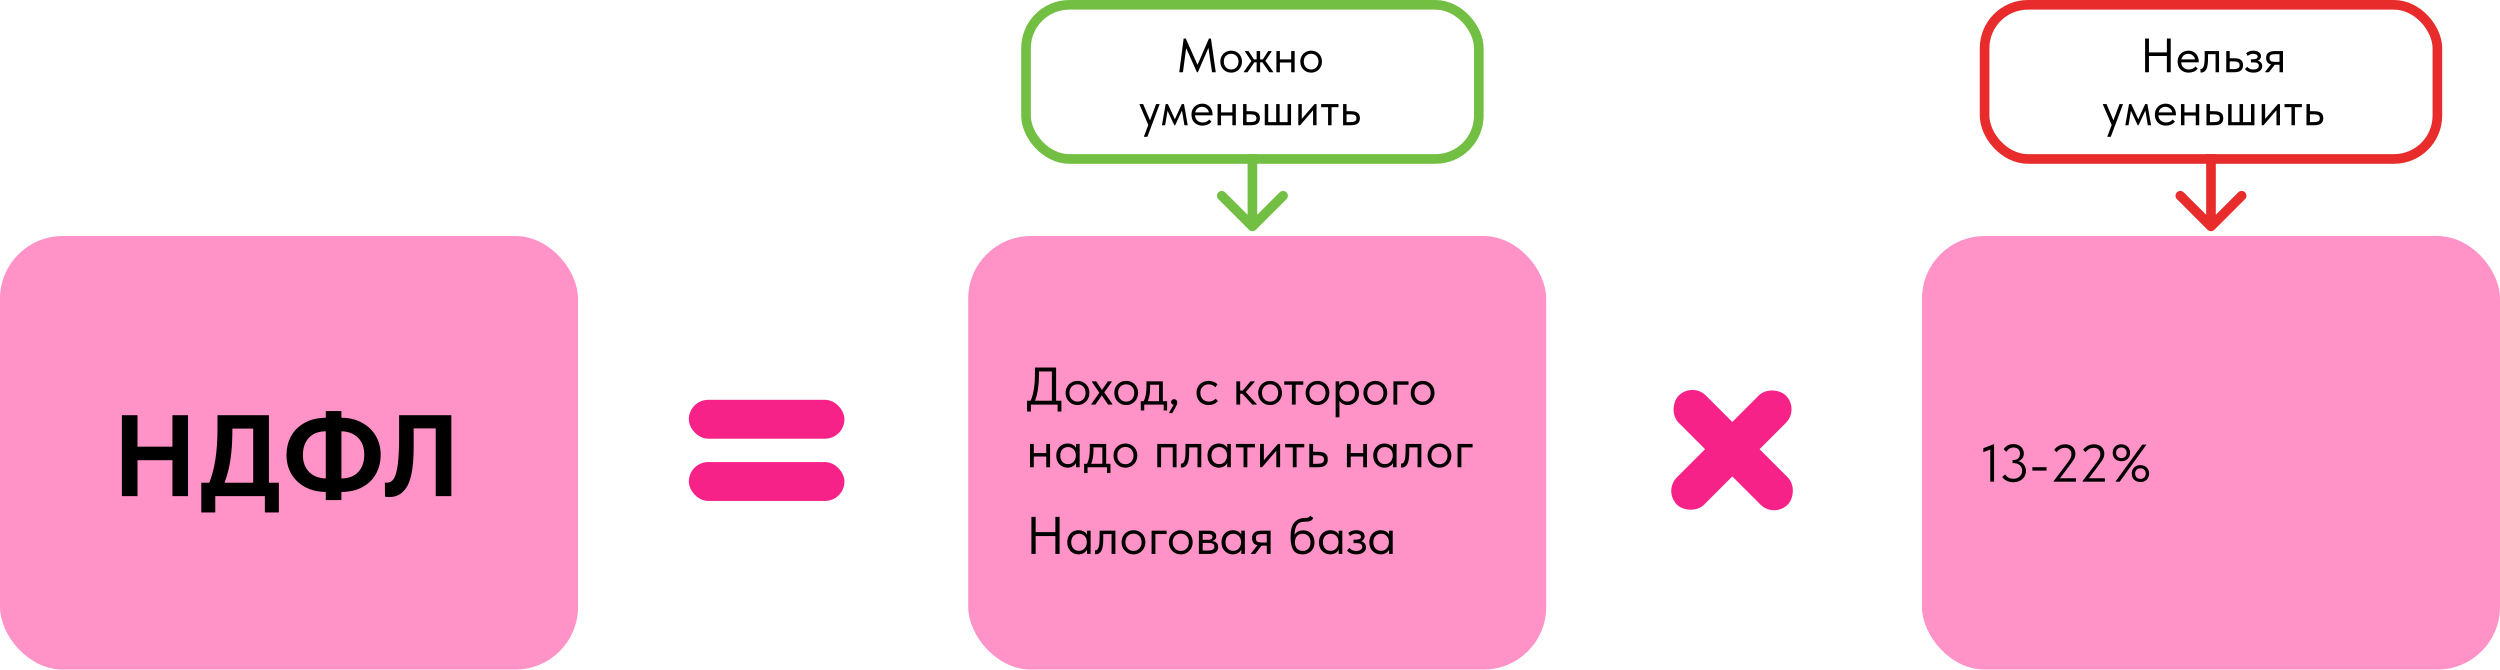 <?xml version="1.0" encoding="UTF-8"?> <svg xmlns="http://www.w3.org/2000/svg" width="519" height="139" viewBox="0 0 519 139" fill="none"><rect x="351.331" y="79.297" width="32" height="8" rx="4" transform="rotate(45 351.331 79.297)" fill="#F72288"></rect><rect x="373.581" y="84.954" width="32" height="8" rx="4" transform="rotate(135 373.581 84.954)" fill="#F72288"></rect><rect y="49" width="120" height="90" rx="13" fill="#FF93C7"></rect><rect x="201" y="49" width="120" height="90" rx="13" fill="#FF93C7"></rect><rect x="399" y="49" width="120" height="90" rx="13" fill="#FF93C7"></rect><path d="M411.737 93.873V93.048L413.97 92.19V100H413.178V93.323L411.737 93.873ZM420.587 97.778C420.587 98.218 420.474 98.618 420.246 98.977C420.019 99.329 419.704 99.608 419.3 99.813C418.904 100.011 418.457 100.11 417.958 100.11C417.496 100.11 417.064 100.022 416.66 99.846C416.264 99.67 415.931 99.399 415.659 99.032L416.264 98.493C416.668 99.094 417.232 99.395 417.958 99.395C418.501 99.395 418.941 99.237 419.278 98.922C419.623 98.607 419.795 98.203 419.795 97.712C419.795 97.235 419.634 96.858 419.311 96.579C418.989 96.293 418.56 96.15 418.024 96.15H417.804V95.49H418.024C418.442 95.49 418.769 95.373 419.003 95.138C419.238 94.896 419.355 94.581 419.355 94.192C419.355 93.811 419.242 93.503 419.014 93.268C418.787 93.026 418.464 92.905 418.046 92.905C417.694 92.905 417.39 92.986 417.133 93.147C416.884 93.308 416.679 93.525 416.517 93.796L415.967 93.268C416.165 92.931 416.437 92.667 416.781 92.476C417.133 92.285 417.526 92.19 417.958 92.19C418.391 92.19 418.772 92.274 419.102 92.443C419.432 92.612 419.689 92.846 419.872 93.147C420.056 93.44 420.147 93.77 420.147 94.137C420.147 94.548 420.037 94.892 419.817 95.171C419.597 95.45 419.326 95.64 419.003 95.743C419.487 95.838 419.872 96.077 420.158 96.458C420.444 96.832 420.587 97.272 420.587 97.778ZM421.918 96.986H424.866V97.701H421.918V96.986ZM427.647 99.285H430.98V100H426.327V99.89L428.648 96.821L428.857 96.546C429.312 95.952 429.62 95.512 429.781 95.226C429.942 94.94 430.023 94.632 430.023 94.302C430.023 93.877 429.898 93.547 429.649 93.312C429.407 93.077 429.081 92.96 428.67 92.96C428.017 92.96 427.438 93.264 426.932 93.873L426.448 93.378C426.675 93.055 426.987 92.784 427.383 92.564C427.779 92.344 428.234 92.234 428.747 92.234C429.18 92.234 429.554 92.322 429.869 92.498C430.192 92.674 430.434 92.912 430.595 93.213C430.764 93.506 430.848 93.836 430.848 94.203C430.848 94.474 430.8 94.735 430.705 94.984C430.61 95.226 430.478 95.468 430.309 95.71C430.148 95.952 429.891 96.308 429.539 96.777L429.319 97.063L427.647 99.285ZM433.652 99.285H436.985V100H432.332V99.89L434.653 96.821L434.862 96.546C435.317 95.952 435.625 95.512 435.786 95.226C435.947 94.94 436.028 94.632 436.028 94.302C436.028 93.877 435.903 93.547 435.654 93.312C435.412 93.077 435.086 92.96 434.675 92.96C434.022 92.96 433.443 93.264 432.937 93.873L432.453 93.378C432.68 93.055 432.992 92.784 433.388 92.564C433.784 92.344 434.239 92.234 434.752 92.234C435.185 92.234 435.559 92.322 435.874 92.498C436.197 92.674 436.439 92.912 436.6 93.213C436.769 93.506 436.853 93.836 436.853 94.203C436.853 94.474 436.805 94.735 436.71 94.984C436.615 95.226 436.483 95.468 436.314 95.71C436.153 95.952 435.896 96.308 435.544 96.777L435.324 97.063L433.652 99.285ZM438.591 93.994C438.591 93.466 438.759 93.041 439.097 92.718C439.434 92.395 439.867 92.234 440.395 92.234C440.732 92.234 441.036 92.307 441.308 92.454C441.586 92.601 441.803 92.81 441.957 93.081C442.118 93.345 442.199 93.649 442.199 93.994C442.199 94.515 442.026 94.94 441.682 95.27C441.344 95.593 440.915 95.754 440.395 95.754C439.874 95.754 439.441 95.593 439.097 95.27C438.759 94.94 438.591 94.515 438.591 93.994ZM441.495 93.994C441.495 93.664 441.392 93.4 441.187 93.202C440.989 92.997 440.725 92.894 440.395 92.894C440.065 92.894 439.797 92.997 439.592 93.202C439.394 93.4 439.295 93.664 439.295 93.994C439.295 94.324 439.394 94.592 439.592 94.797C439.797 94.995 440.065 95.094 440.395 95.094C440.725 95.094 440.989 94.995 441.187 94.797C441.392 94.592 441.495 94.324 441.495 93.994ZM442.551 98.317C442.551 97.789 442.719 97.364 443.057 97.041C443.394 96.718 443.827 96.557 444.355 96.557C444.692 96.557 444.996 96.63 445.268 96.777C445.546 96.924 445.763 97.133 445.917 97.404C446.078 97.668 446.159 97.972 446.159 98.317C446.159 98.838 445.986 99.263 445.642 99.593C445.304 99.916 444.875 100.077 444.355 100.077C443.834 100.077 443.401 99.916 443.057 99.593C442.719 99.263 442.551 98.838 442.551 98.317ZM445.455 98.317C445.455 97.987 445.352 97.723 445.147 97.525C444.949 97.32 444.685 97.217 444.355 97.217C444.025 97.217 443.757 97.32 443.552 97.525C443.354 97.723 443.255 97.987 443.255 98.317C443.255 98.647 443.354 98.915 443.552 99.12C443.757 99.318 444.025 99.417 444.355 99.417C444.685 99.417 444.949 99.318 445.147 99.12C445.352 98.915 445.455 98.647 445.455 98.317ZM444.729 92.3H445.598L440.054 100H439.152L444.729 92.3Z" fill="black"></path><path d="M35.792 92.728V86.2H39.032V103H35.792V95.536H28.544V103H25.304V86.2H28.544V92.728H35.792ZM55.827 100.216H57.891V106.384H54.987V103H44.691V106.384H41.787V100.216H43.443C44.579 97.416 45.147 93.712 45.147 89.104V86.2H55.827V100.216ZM48.243 89.176C48.243 91.464 48.115 93.504 47.859 95.296C47.603 97.072 47.187 98.712 46.611 100.216H52.563V88.984H48.243V89.176ZM70.874 102.136V103.816H67.634V102.136C66.034 102.12 64.61 101.784 63.362 101.128C62.13 100.456 61.17 99.544 60.482 98.392C59.81 97.224 59.474 95.904 59.474 94.432C59.474 93.024 59.786 91.744 60.41 90.592C61.034 89.424 61.962 88.496 63.194 87.808C64.426 87.104 65.906 86.744 67.634 86.728V85.336H70.874V86.728C72.458 86.728 73.866 87.064 75.098 87.736C76.346 88.392 77.314 89.304 78.002 90.472C78.69 91.64 79.034 92.96 79.034 94.432C79.034 95.84 78.722 97.128 78.098 98.296C77.474 99.464 76.546 100.392 75.314 101.08C74.098 101.768 72.618 102.12 70.874 102.136ZM67.634 99.328V89.536C66.098 89.552 64.922 90.008 64.106 90.904C63.29 91.8 62.882 92.992 62.882 94.48C62.882 95.936 63.314 97.104 64.178 97.984C65.058 98.848 66.21 99.296 67.634 99.328ZM70.874 99.328C72.41 99.312 73.586 98.856 74.402 97.96C75.218 97.048 75.626 95.856 75.626 94.384C75.626 92.912 75.194 91.744 74.33 90.88C73.466 90.016 72.314 89.568 70.874 89.536V99.328ZM79.924 103.096L79.9 100.144C80.044 100.192 80.196 100.216 80.356 100.216C80.948 100.216 81.428 99.912 81.796 99.304C82.164 98.696 82.428 97.704 82.588 96.328C82.764 94.952 82.852 93.096 82.852 90.76V86.2H93.7V103H90.46V88.936H85.876V92.872C85.876 96.568 85.452 99.216 84.604 100.816C83.756 102.4 82.5 103.192 80.836 103.192C80.516 103.192 80.212 103.16 79.924 103.096Z" fill="black"></path><path d="M219.248 83.186H220.348V85.43H219.556V84H214.012V85.43H213.22V83.186H213.968C214.562 81.8 214.859 79.948 214.859 77.631V76.3H219.248V83.186ZM215.695 77.664C215.695 79.93 215.42 81.771 214.87 83.186H218.368V77.114H215.695V77.664ZM221.218 81.558C221.218 81.089 221.324 80.667 221.537 80.293C221.757 79.912 222.054 79.615 222.428 79.402C222.802 79.182 223.224 79.072 223.693 79.072C224.162 79.072 224.584 79.182 224.958 79.402C225.332 79.615 225.625 79.912 225.838 80.293C226.051 80.667 226.157 81.089 226.157 81.558C226.157 82.035 226.047 82.467 225.827 82.856C225.614 83.237 225.321 83.538 224.947 83.758C224.573 83.978 224.155 84.088 223.693 84.088C223.231 84.088 222.809 83.978 222.428 83.758C222.054 83.531 221.757 83.226 221.537 82.845C221.324 82.456 221.218 82.027 221.218 81.558ZM225.365 81.558C225.365 81.03 225.211 80.605 224.903 80.282C224.595 79.952 224.192 79.787 223.693 79.787C223.194 79.787 222.787 79.952 222.472 80.282C222.164 80.605 222.01 81.03 222.01 81.558C222.01 82.093 222.168 82.53 222.483 82.867C222.798 83.204 223.202 83.373 223.693 83.373C224.184 83.373 224.584 83.204 224.892 82.867C225.207 82.53 225.365 82.093 225.365 81.558ZM230.806 79.27L229.244 81.459L230.938 83.89V84H230.047L228.738 82.086L227.396 84H226.549V83.89L228.221 81.525L226.67 79.27V79.16H227.572L228.771 80.953L229.992 79.16H230.806V79.27ZM231.326 81.558C231.326 81.089 231.433 80.667 231.645 80.293C231.865 79.912 232.162 79.615 232.536 79.402C232.91 79.182 233.332 79.072 233.801 79.072C234.271 79.072 234.692 79.182 235.066 79.402C235.44 79.615 235.734 79.912 235.946 80.293C236.159 80.667 236.265 81.089 236.265 81.558C236.265 82.035 236.155 82.467 235.935 82.856C235.723 83.237 235.429 83.538 235.055 83.758C234.681 83.978 234.263 84.088 233.801 84.088C233.339 84.088 232.918 83.978 232.536 83.758C232.162 83.531 231.865 83.226 231.645 82.845C231.433 82.456 231.326 82.027 231.326 81.558ZM235.473 81.558C235.473 81.03 235.319 80.605 235.011 80.282C234.703 79.952 234.3 79.787 233.801 79.787C233.303 79.787 232.896 79.952 232.58 80.282C232.272 80.605 232.118 81.03 232.118 81.558C232.118 82.093 232.276 82.53 232.591 82.867C232.907 83.204 233.31 83.373 233.801 83.373C234.293 83.373 234.692 83.204 235 82.867C235.316 82.53 235.473 82.093 235.473 81.558ZM241.404 83.285H242.295V85.21H241.58V84H237.543V85.21H236.828V83.285H237.433C237.624 82.911 237.767 82.478 237.862 81.987C237.958 81.496 238.005 80.909 238.005 80.227V79.16H241.404V83.285ZM238.764 80.535C238.764 81.554 238.607 82.471 238.291 83.285H240.612V79.875H238.764V80.535ZM244.402 83.604C244.402 83.743 244.354 83.912 244.259 84.11C244.171 84.315 244.024 84.598 243.819 84.957L243.357 85.76H242.664L243.654 84.022C243.485 84 243.353 83.938 243.258 83.835C243.162 83.732 243.115 83.608 243.115 83.461C243.115 83.285 243.177 83.142 243.302 83.032C243.426 82.922 243.573 82.867 243.742 82.867C243.94 82.867 244.097 82.933 244.215 83.065C244.339 83.197 244.402 83.377 244.402 83.604ZM248.396 81.558C248.396 81.052 248.506 80.612 248.726 80.238C248.946 79.864 249.246 79.578 249.628 79.38C250.009 79.175 250.434 79.072 250.904 79.072C251.27 79.072 251.615 79.134 251.938 79.259C252.268 79.384 252.543 79.56 252.763 79.787L252.301 80.403C252.139 80.212 251.938 80.062 251.696 79.952C251.454 79.842 251.193 79.787 250.915 79.787C250.423 79.787 250.013 79.948 249.683 80.271C249.353 80.586 249.188 81.012 249.188 81.547C249.188 81.899 249.265 82.214 249.419 82.493C249.573 82.772 249.785 82.988 250.057 83.142C250.328 83.296 250.632 83.373 250.97 83.373C251.256 83.373 251.516 83.318 251.751 83.208C251.993 83.098 252.191 82.948 252.345 82.757L252.84 83.252C252.627 83.509 252.356 83.714 252.026 83.868C251.696 84.015 251.322 84.088 250.904 84.088C250.405 84.088 249.965 83.978 249.584 83.758C249.202 83.538 248.909 83.237 248.704 82.856C248.498 82.467 248.396 82.035 248.396 81.558ZM260.46 79.27L258.612 81.382L260.9 83.89V84H259.987L257.919 81.745H257.457V84H256.665V79.16H257.457V81.074H257.996L259.613 79.16H260.46V79.27ZM261.2 81.558C261.2 81.089 261.307 80.667 261.519 80.293C261.739 79.912 262.036 79.615 262.41 79.402C262.784 79.182 263.206 79.072 263.675 79.072C264.145 79.072 264.566 79.182 264.94 79.402C265.314 79.615 265.608 79.912 265.82 80.293C266.033 80.667 266.139 81.089 266.139 81.558C266.139 82.035 266.029 82.467 265.809 82.856C265.597 83.237 265.303 83.538 264.929 83.758C264.555 83.978 264.137 84.088 263.675 84.088C263.213 84.088 262.792 83.978 262.41 83.758C262.036 83.531 261.739 83.226 261.519 82.845C261.307 82.456 261.2 82.027 261.2 81.558ZM265.347 81.558C265.347 81.03 265.193 80.605 264.885 80.282C264.577 79.952 264.174 79.787 263.675 79.787C263.177 79.787 262.77 79.952 262.454 80.282C262.146 80.605 261.992 81.03 261.992 81.558C261.992 82.093 262.15 82.53 262.465 82.867C262.781 83.204 263.184 83.373 263.675 83.373C264.167 83.373 264.566 83.204 264.874 82.867C265.19 82.53 265.347 82.093 265.347 81.558ZM268.985 84H268.193V79.875H266.609V79.16H270.569V79.875H268.985V84ZM271.04 81.558C271.04 81.089 271.146 80.667 271.359 80.293C271.579 79.912 271.876 79.615 272.25 79.402C272.624 79.182 273.046 79.072 273.515 79.072C273.984 79.072 274.406 79.182 274.78 79.402C275.154 79.615 275.447 79.912 275.66 80.293C275.873 80.667 275.979 81.089 275.979 81.558C275.979 82.035 275.869 82.467 275.649 82.856C275.436 83.237 275.143 83.538 274.769 83.758C274.395 83.978 273.977 84.088 273.515 84.088C273.053 84.088 272.631 83.978 272.25 83.758C271.876 83.531 271.579 83.226 271.359 82.845C271.146 82.456 271.04 82.027 271.04 81.558ZM275.187 81.558C275.187 81.03 275.033 80.605 274.725 80.282C274.417 79.952 274.014 79.787 273.515 79.787C273.016 79.787 272.609 79.952 272.294 80.282C271.986 80.605 271.832 81.03 271.832 81.558C271.832 82.093 271.99 82.53 272.305 82.867C272.62 83.204 273.024 83.373 273.515 83.373C274.006 83.373 274.406 83.204 274.714 82.867C275.029 82.53 275.187 82.093 275.187 81.558ZM282.13 81.58C282.13 82.086 282.024 82.53 281.811 82.911C281.599 83.285 281.313 83.575 280.953 83.78C280.594 83.985 280.205 84.088 279.787 84.088C279.399 84.088 279.054 84.007 278.753 83.846C278.453 83.677 278.225 83.457 278.071 83.186V86.64H277.279V79.16H278.027V80.018C278.137 79.754 278.346 79.53 278.654 79.347C278.97 79.164 279.347 79.072 279.787 79.072C280.22 79.072 280.612 79.175 280.964 79.38C281.324 79.585 281.606 79.879 281.811 80.26C282.024 80.641 282.13 81.081 282.13 81.58ZM281.305 81.569C281.305 81.019 281.155 80.59 280.854 80.282C280.554 79.967 280.165 79.809 279.688 79.809C279.351 79.809 279.058 79.89 278.808 80.051C278.566 80.205 278.383 80.41 278.258 80.667C278.134 80.924 278.071 81.202 278.071 81.503V81.613C278.071 81.906 278.134 82.189 278.258 82.46C278.39 82.724 278.581 82.94 278.83 83.109C279.08 83.27 279.373 83.351 279.71 83.351C280.187 83.351 280.572 83.19 280.865 82.867C281.159 82.537 281.305 82.104 281.305 81.569ZM283.05 81.558C283.05 81.089 283.156 80.667 283.369 80.293C283.589 79.912 283.886 79.615 284.26 79.402C284.634 79.182 285.056 79.072 285.525 79.072C285.994 79.072 286.416 79.182 286.79 79.402C287.164 79.615 287.457 79.912 287.67 80.293C287.883 80.667 287.989 81.089 287.989 81.558C287.989 82.035 287.879 82.467 287.659 82.856C287.446 83.237 287.153 83.538 286.779 83.758C286.405 83.978 285.987 84.088 285.525 84.088C285.063 84.088 284.641 83.978 284.26 83.758C283.886 83.531 283.589 83.226 283.369 82.845C283.156 82.456 283.05 82.027 283.05 81.558ZM287.197 81.558C287.197 81.03 287.043 80.605 286.735 80.282C286.427 79.952 286.024 79.787 285.525 79.787C285.026 79.787 284.619 79.952 284.304 80.282C283.996 80.605 283.842 81.03 283.842 81.558C283.842 82.093 284 82.53 284.315 82.867C284.63 83.204 285.034 83.373 285.525 83.373C286.016 83.373 286.416 83.204 286.724 82.867C287.039 82.53 287.197 82.093 287.197 81.558ZM290.07 84H289.278V79.16H292.402V79.875H290.07V84ZM292.868 81.558C292.868 81.089 292.975 80.667 293.187 80.293C293.407 79.912 293.704 79.615 294.078 79.402C294.452 79.182 294.874 79.072 295.343 79.072C295.813 79.072 296.234 79.182 296.608 79.402C296.982 79.615 297.276 79.912 297.488 80.293C297.701 80.667 297.807 81.089 297.807 81.558C297.807 82.035 297.697 82.467 297.477 82.856C297.265 83.237 296.971 83.538 296.597 83.758C296.223 83.978 295.805 84.088 295.343 84.088C294.881 84.088 294.46 83.978 294.078 83.758C293.704 83.531 293.407 83.226 293.187 82.845C292.975 82.456 292.868 82.027 292.868 81.558ZM297.015 81.558C297.015 81.03 296.861 80.605 296.553 80.282C296.245 79.952 295.842 79.787 295.343 79.787C294.845 79.787 294.438 79.952 294.122 80.282C293.814 80.605 293.66 81.03 293.66 81.558C293.66 82.093 293.818 82.53 294.133 82.867C294.449 83.204 294.852 83.373 295.343 83.373C295.835 83.373 296.234 83.204 296.542 82.867C296.858 82.53 297.015 82.093 297.015 81.558ZM217.202 92.16H217.994V97H217.202V94.778H214.617V97H213.825V92.16H214.617V94.063H217.202V92.16ZM223.387 92.16H224.135V97H223.387V96.098C223.248 96.391 223.021 96.63 222.705 96.813C222.39 96.996 222.031 97.088 221.627 97.088C221.209 97.088 220.821 96.985 220.461 96.78C220.102 96.575 219.816 96.285 219.603 95.911C219.391 95.53 219.284 95.086 219.284 94.58C219.284 94.081 219.387 93.641 219.592 93.26C219.805 92.879 220.087 92.585 220.439 92.38C220.799 92.175 221.195 92.072 221.627 92.072C222.067 92.072 222.441 92.164 222.749 92.347C223.065 92.53 223.277 92.754 223.387 93.018V92.16ZM223.343 94.613V94.503C223.343 94.202 223.281 93.924 223.156 93.667C223.032 93.41 222.845 93.205 222.595 93.051C222.353 92.89 222.064 92.809 221.726 92.809C221.25 92.809 220.861 92.967 220.56 93.282C220.26 93.59 220.109 94.019 220.109 94.569C220.109 95.104 220.256 95.537 220.549 95.867C220.843 96.19 221.228 96.351 221.704 96.351C222.042 96.351 222.335 96.27 222.584 96.109C222.834 95.94 223.021 95.724 223.145 95.46C223.277 95.189 223.343 94.906 223.343 94.613ZM229.642 96.285H230.533V98.21H229.818V97H225.781V98.21H225.066V96.285H225.671C225.861 95.911 226.004 95.478 226.1 94.987C226.195 94.496 226.243 93.909 226.243 93.227V92.16H229.642V96.285ZM227.002 93.535C227.002 94.554 226.844 95.471 226.529 96.285H228.85V92.875H227.002V93.535ZM231.165 94.558C231.165 94.089 231.271 93.667 231.484 93.293C231.704 92.912 232.001 92.615 232.375 92.402C232.749 92.182 233.171 92.072 233.64 92.072C234.109 92.072 234.531 92.182 234.905 92.402C235.279 92.615 235.572 92.912 235.785 93.293C235.998 93.667 236.104 94.089 236.104 94.558C236.104 95.035 235.994 95.467 235.774 95.856C235.561 96.237 235.268 96.538 234.894 96.758C234.52 96.978 234.102 97.088 233.64 97.088C233.178 97.088 232.756 96.978 232.375 96.758C232.001 96.531 231.704 96.226 231.484 95.845C231.271 95.456 231.165 95.027 231.165 94.558ZM235.312 94.558C235.312 94.03 235.158 93.605 234.85 93.282C234.542 92.952 234.139 92.787 233.64 92.787C233.141 92.787 232.734 92.952 232.419 93.282C232.111 93.605 231.957 94.03 231.957 94.558C231.957 95.093 232.115 95.53 232.43 95.867C232.745 96.204 233.149 96.373 233.64 96.373C234.131 96.373 234.531 96.204 234.839 95.867C235.154 95.53 235.312 95.093 235.312 94.558ZM241.043 97H240.251V92.16H244.255V97H243.463V92.875H241.043V97ZM245.153 97.044V96.23C245.19 96.237 245.234 96.241 245.285 96.241C245.535 96.241 245.733 96.05 245.879 95.669C246.033 95.288 246.11 94.58 246.11 93.546V92.16H249.388V97H248.596V92.875H246.869V93.942C246.869 95.079 246.734 95.885 246.462 96.362C246.191 96.831 245.817 97.066 245.34 97.066C245.26 97.066 245.197 97.059 245.153 97.044ZM254.776 92.16H255.524V97H254.776V96.098C254.637 96.391 254.409 96.63 254.094 96.813C253.779 96.996 253.419 97.088 253.016 97.088C252.598 97.088 252.209 96.985 251.85 96.78C251.491 96.575 251.205 96.285 250.992 95.911C250.779 95.53 250.673 95.086 250.673 94.58C250.673 94.081 250.776 93.641 250.981 93.26C251.194 92.879 251.476 92.585 251.828 92.38C252.187 92.175 252.583 92.072 253.016 92.072C253.456 92.072 253.83 92.164 254.138 92.347C254.453 92.53 254.666 92.754 254.776 93.018V92.16ZM254.732 94.613V94.503C254.732 94.202 254.67 93.924 254.545 93.667C254.42 93.41 254.233 93.205 253.984 93.051C253.742 92.89 253.452 92.809 253.115 92.809C252.638 92.809 252.25 92.967 251.949 93.282C251.648 93.59 251.498 94.019 251.498 94.569C251.498 95.104 251.645 95.537 251.938 95.867C252.231 96.19 252.616 96.351 253.093 96.351C253.43 96.351 253.724 96.27 253.973 96.109C254.222 95.94 254.409 95.724 254.534 95.46C254.666 95.189 254.732 94.906 254.732 94.613ZM258.951 97H258.159V92.875H256.575V92.16H260.535V92.875H258.951V97ZM262.377 95.548L265.303 92.16H265.754V97H264.962V93.568L262.003 97H261.585V92.16H262.377V95.548ZM269.178 97H268.386V92.875H266.802V92.16H270.762V92.875H269.178V97ZM271.811 97V92.16H272.603V93.799H273.692C274.345 93.799 274.833 93.927 275.155 94.184C275.485 94.441 275.65 94.84 275.65 95.383C275.65 95.926 275.482 96.333 275.144 96.604C274.814 96.868 274.294 97 273.582 97H271.811ZM273.428 96.285C273.883 96.285 274.235 96.226 274.484 96.109C274.734 95.984 274.858 95.75 274.858 95.405C274.858 95.068 274.745 94.837 274.517 94.712C274.297 94.58 273.964 94.514 273.516 94.514H272.603V96.285H273.428ZM282.998 92.16H283.79V97H282.998V94.778H280.413V97H279.621V92.16H280.413V94.063H282.998V92.16ZM289.183 92.16H289.931V97H289.183V96.098C289.044 96.391 288.816 96.63 288.501 96.813C288.186 96.996 287.826 97.088 287.423 97.088C287.005 97.088 286.616 96.985 286.257 96.78C285.898 96.575 285.612 96.285 285.399 95.911C285.186 95.53 285.08 95.086 285.08 94.58C285.08 94.081 285.183 93.641 285.388 93.26C285.601 92.879 285.883 92.585 286.235 92.38C286.594 92.175 286.99 92.072 287.423 92.072C287.863 92.072 288.237 92.164 288.545 92.347C288.86 92.53 289.073 92.754 289.183 93.018V92.16ZM289.139 94.613V94.503C289.139 94.202 289.077 93.924 288.952 93.667C288.827 93.41 288.64 93.205 288.391 93.051C288.149 92.89 287.859 92.809 287.522 92.809C287.045 92.809 286.657 92.967 286.356 93.282C286.055 93.59 285.905 94.019 285.905 94.569C285.905 95.104 286.052 95.537 286.345 95.867C286.638 96.19 287.023 96.351 287.5 96.351C287.837 96.351 288.131 96.27 288.38 96.109C288.629 95.94 288.816 95.724 288.941 95.46C289.073 95.189 289.139 94.906 289.139 94.613ZM290.84 97.044V96.23C290.876 96.237 290.92 96.241 290.972 96.241C291.221 96.241 291.419 96.05 291.566 95.669C291.72 95.288 291.797 94.58 291.797 93.546V92.16H295.075V97H294.283V92.875H292.556V93.942C292.556 95.079 292.42 95.885 292.149 96.362C291.877 96.831 291.503 97.066 291.027 97.066C290.946 97.066 290.884 97.059 290.84 97.044ZM296.359 94.558C296.359 94.089 296.466 93.667 296.678 93.293C296.898 92.912 297.195 92.615 297.569 92.402C297.943 92.182 298.365 92.072 298.834 92.072C299.304 92.072 299.725 92.182 300.099 92.402C300.473 92.615 300.767 92.912 300.979 93.293C301.192 93.667 301.298 94.089 301.298 94.558C301.298 95.035 301.188 95.467 300.968 95.856C300.756 96.237 300.462 96.538 300.088 96.758C299.714 96.978 299.296 97.088 298.834 97.088C298.372 97.088 297.951 96.978 297.569 96.758C297.195 96.531 296.898 96.226 296.678 95.845C296.466 95.456 296.359 95.027 296.359 94.558ZM300.506 94.558C300.506 94.03 300.352 93.605 300.044 93.282C299.736 92.952 299.333 92.787 298.834 92.787C298.336 92.787 297.929 92.952 297.613 93.282C297.305 93.605 297.151 94.03 297.151 94.558C297.151 95.093 297.309 95.53 297.624 95.867C297.94 96.204 298.343 96.373 298.834 96.373C299.326 96.373 299.725 96.204 300.033 95.867C300.349 95.53 300.506 95.093 300.506 94.558ZM303.38 97H302.588V92.16H305.712V92.875H303.38V97ZM219.094 110.468V107.3H219.974V115H219.094V111.282H215.002V115H214.122V107.3H215.002V110.468H219.094ZM225.665 110.16H226.413V115H225.665V114.098C225.525 114.391 225.298 114.63 224.983 114.813C224.667 114.996 224.308 115.088 223.905 115.088C223.487 115.088 223.098 114.985 222.739 114.78C222.379 114.575 222.093 114.285 221.881 113.911C221.668 113.53 221.562 113.086 221.562 112.58C221.562 112.081 221.664 111.641 221.87 111.26C222.082 110.879 222.365 110.585 222.717 110.38C223.076 110.175 223.472 110.072 223.905 110.072C224.345 110.072 224.719 110.164 225.027 110.347C225.342 110.53 225.555 110.754 225.665 111.018V110.16ZM225.621 112.613V112.503C225.621 112.202 225.558 111.924 225.434 111.667C225.309 111.41 225.122 111.205 224.873 111.051C224.631 110.89 224.341 110.809 224.004 110.809C223.527 110.809 223.138 110.967 222.838 111.282C222.537 111.59 222.387 112.019 222.387 112.569C222.387 113.104 222.533 113.537 222.827 113.867C223.12 114.19 223.505 114.351 223.982 114.351C224.319 114.351 224.612 114.27 224.862 114.109C225.111 113.94 225.298 113.724 225.423 113.46C225.555 113.189 225.621 112.906 225.621 112.613ZM227.321 115.044V114.23C227.358 114.237 227.402 114.241 227.453 114.241C227.702 114.241 227.9 114.05 228.047 113.669C228.201 113.288 228.278 112.58 228.278 111.546V110.16H231.556V115H230.764V110.875H229.037V111.942C229.037 113.079 228.901 113.885 228.63 114.362C228.359 114.831 227.985 115.066 227.508 115.066C227.427 115.066 227.365 115.059 227.321 115.044ZM232.841 112.558C232.841 112.089 232.947 111.667 233.16 111.293C233.38 110.912 233.677 110.615 234.051 110.402C234.425 110.182 234.847 110.072 235.316 110.072C235.785 110.072 236.207 110.182 236.581 110.402C236.955 110.615 237.248 110.912 237.461 111.293C237.674 111.667 237.78 112.089 237.78 112.558C237.78 113.035 237.67 113.467 237.45 113.856C237.237 114.237 236.944 114.538 236.57 114.758C236.196 114.978 235.778 115.088 235.316 115.088C234.854 115.088 234.432 114.978 234.051 114.758C233.677 114.531 233.38 114.226 233.16 113.845C232.947 113.456 232.841 113.027 232.841 112.558ZM236.988 112.558C236.988 112.03 236.834 111.605 236.526 111.282C236.218 110.952 235.815 110.787 235.316 110.787C234.817 110.787 234.41 110.952 234.095 111.282C233.787 111.605 233.633 112.03 233.633 112.558C233.633 113.093 233.791 113.53 234.106 113.867C234.421 114.204 234.825 114.373 235.316 114.373C235.807 114.373 236.207 114.204 236.515 113.867C236.83 113.53 236.988 113.093 236.988 112.558ZM239.861 115H239.069V110.16H242.193V110.875H239.861V115ZM242.659 112.558C242.659 112.089 242.766 111.667 242.978 111.293C243.198 110.912 243.495 110.615 243.869 110.402C244.243 110.182 244.665 110.072 245.134 110.072C245.604 110.072 246.025 110.182 246.399 110.402C246.773 110.615 247.067 110.912 247.279 111.293C247.492 111.667 247.598 112.089 247.598 112.558C247.598 113.035 247.488 113.467 247.268 113.856C247.056 114.237 246.762 114.538 246.388 114.758C246.014 114.978 245.596 115.088 245.134 115.088C244.672 115.088 244.251 114.978 243.869 114.758C243.495 114.531 243.198 114.226 242.978 113.845C242.766 113.456 242.659 113.027 242.659 112.558ZM246.806 112.558C246.806 112.03 246.652 111.605 246.344 111.282C246.036 110.952 245.633 110.787 245.134 110.787C244.636 110.787 244.229 110.952 243.913 111.282C243.605 111.605 243.451 112.03 243.451 112.558C243.451 113.093 243.609 113.53 243.924 113.867C244.24 114.204 244.643 114.373 245.134 114.373C245.626 114.373 246.025 114.204 246.333 113.867C246.649 113.53 246.806 113.093 246.806 112.558ZM252.892 113.581C252.892 114.028 252.734 114.377 252.419 114.626C252.103 114.875 251.641 115 251.033 115H248.888V110.16H250.978C251.469 110.16 251.843 110.266 252.1 110.479C252.356 110.684 252.485 110.959 252.485 111.304C252.485 111.583 252.404 111.81 252.243 111.986C252.081 112.155 251.861 112.265 251.583 112.316C252.455 112.404 252.892 112.826 252.892 113.581ZM250.758 110.864H249.679V112.063H250.78C251.088 112.063 251.319 112.019 251.473 111.931C251.627 111.836 251.704 111.678 251.704 111.458C251.704 111.245 251.627 111.095 251.473 111.007C251.326 110.912 251.088 110.864 250.758 110.864ZM250.812 114.285C251.26 114.285 251.586 114.223 251.792 114.098C251.997 113.966 252.1 113.761 252.1 113.482C252.1 113.203 252.001 113.005 251.803 112.888C251.612 112.771 251.319 112.712 250.923 112.712H249.679V114.285H250.812ZM257.687 110.16H258.435V115H257.687V114.098C257.548 114.391 257.32 114.63 257.005 114.813C256.69 114.996 256.33 115.088 255.927 115.088C255.509 115.088 255.12 114.985 254.761 114.78C254.402 114.575 254.116 114.285 253.903 113.911C253.69 113.53 253.584 113.086 253.584 112.58C253.584 112.081 253.687 111.641 253.892 111.26C254.105 110.879 254.387 110.585 254.739 110.38C255.098 110.175 255.494 110.072 255.927 110.072C256.367 110.072 256.741 110.164 257.049 110.347C257.364 110.53 257.577 110.754 257.687 111.018V110.16ZM257.643 112.613V112.503C257.643 112.202 257.581 111.924 257.456 111.667C257.331 111.41 257.144 111.205 256.895 111.051C256.653 110.89 256.363 110.809 256.026 110.809C255.549 110.809 255.161 110.967 254.86 111.282C254.559 111.59 254.409 112.019 254.409 112.569C254.409 113.104 254.556 113.537 254.849 113.867C255.142 114.19 255.527 114.351 256.004 114.351C256.341 114.351 256.635 114.27 256.884 114.109C257.133 113.94 257.32 113.724 257.445 113.46C257.577 113.189 257.643 112.906 257.643 112.613ZM263.777 110.16V115H262.985V113.284H261.896L260.576 115H259.707V114.89L261.038 113.196C260.297 113.02 259.927 112.532 259.927 111.733C259.927 111.205 260.092 110.813 260.422 110.556C260.759 110.292 261.28 110.16 261.984 110.16H263.777ZM262.985 112.624V110.875H261.984C261.544 110.875 261.221 110.93 261.016 111.04C260.818 111.15 260.719 111.374 260.719 111.711C260.719 112.056 260.807 112.294 260.983 112.426C261.166 112.558 261.47 112.624 261.896 112.624H262.985ZM272.886 112.602C272.886 113.115 272.776 113.559 272.556 113.933C272.336 114.307 272.043 114.593 271.676 114.791C271.309 114.989 270.906 115.088 270.466 115.088C269.535 115.088 268.878 114.795 268.497 114.208C268.116 113.614 267.925 112.697 267.925 111.458C267.925 110.028 268.196 109.016 268.739 108.422C269.289 107.821 270.03 107.52 270.961 107.52C271.24 107.52 271.452 107.491 271.599 107.432C271.753 107.373 271.885 107.256 271.995 107.08L272.622 107.509C272.527 107.802 272.347 108.008 272.083 108.125C271.826 108.242 271.46 108.301 270.983 108.301C270.492 108.301 270.096 108.371 269.795 108.51C269.494 108.649 269.252 108.917 269.069 109.313C268.893 109.702 268.783 110.274 268.739 111.029C269.128 110.406 269.725 110.094 270.532 110.094C271.009 110.094 271.423 110.204 271.775 110.424C272.134 110.637 272.409 110.934 272.6 111.315C272.791 111.696 272.886 112.125 272.886 112.602ZM272.061 112.591C272.061 112.056 271.914 111.627 271.621 111.304C271.335 110.974 270.935 110.809 270.422 110.809C269.923 110.809 269.531 110.97 269.245 111.293C268.966 111.608 268.827 112.037 268.827 112.58C268.827 113.145 268.974 113.585 269.267 113.9C269.568 114.215 269.964 114.373 270.455 114.373C270.939 114.373 271.328 114.212 271.621 113.889C271.914 113.566 272.061 113.134 272.061 112.591ZM277.915 110.16H278.663V115H277.915V114.098C277.775 114.391 277.548 114.63 277.233 114.813C276.917 114.996 276.558 115.088 276.155 115.088C275.737 115.088 275.348 114.985 274.989 114.78C274.629 114.575 274.343 114.285 274.131 113.911C273.918 113.53 273.812 113.086 273.812 112.58C273.812 112.081 273.914 111.641 274.12 111.26C274.332 110.879 274.615 110.585 274.967 110.38C275.326 110.175 275.722 110.072 276.155 110.072C276.595 110.072 276.969 110.164 277.277 110.347C277.592 110.53 277.805 110.754 277.915 111.018V110.16ZM277.871 112.613V112.503C277.871 112.202 277.808 111.924 277.684 111.667C277.559 111.41 277.372 111.205 277.123 111.051C276.881 110.89 276.591 110.809 276.254 110.809C275.777 110.809 275.388 110.967 275.088 111.282C274.787 111.59 274.637 112.019 274.637 112.569C274.637 113.104 274.783 113.537 275.077 113.867C275.37 114.19 275.755 114.351 276.232 114.351C276.569 114.351 276.862 114.27 277.112 114.109C277.361 113.94 277.548 113.724 277.673 113.46C277.805 113.189 277.871 112.906 277.871 112.613ZM283.586 113.614C283.586 114.047 283.403 114.402 283.036 114.681C282.677 114.952 282.185 115.088 281.562 115.088C280.719 115.088 280.077 114.82 279.637 114.285L280.143 113.757C280.48 114.168 280.95 114.373 281.551 114.373C281.947 114.373 282.255 114.296 282.475 114.142C282.695 113.981 282.805 113.768 282.805 113.504C282.805 113.269 282.713 113.086 282.53 112.954C282.347 112.822 282.072 112.756 281.705 112.756H281.001V112.03H281.573C282.218 112.03 282.541 111.832 282.541 111.436C282.541 111.238 282.446 111.08 282.255 110.963C282.064 110.846 281.819 110.787 281.518 110.787C281.049 110.787 280.631 110.952 280.264 111.282L279.901 110.655C280.356 110.266 280.902 110.072 281.54 110.072C282.083 110.072 282.512 110.189 282.827 110.424C283.142 110.659 283.3 110.963 283.3 111.337C283.3 111.572 283.234 111.777 283.102 111.953C282.977 112.129 282.805 112.261 282.585 112.349C282.9 112.444 283.146 112.606 283.322 112.833C283.498 113.06 283.586 113.321 283.586 113.614ZM288.378 110.16H289.126V115H288.378V114.098C288.238 114.391 288.011 114.63 287.696 114.813C287.38 114.996 287.021 115.088 286.618 115.088C286.2 115.088 285.811 114.985 285.452 114.78C285.092 114.575 284.806 114.285 284.594 113.911C284.381 113.53 284.275 113.086 284.275 112.58C284.275 112.081 284.377 111.641 284.583 111.26C284.795 110.879 285.078 110.585 285.429 110.38C285.789 110.175 286.185 110.072 286.618 110.072C287.058 110.072 287.432 110.164 287.74 110.347C288.055 110.53 288.268 110.754 288.378 111.018V110.16ZM288.334 112.613V112.503C288.334 112.202 288.271 111.924 288.147 111.667C288.022 111.41 287.835 111.205 287.586 111.051C287.344 110.89 287.054 110.809 286.716 110.809C286.24 110.809 285.851 110.967 285.551 111.282C285.25 111.59 285.1 112.019 285.1 112.569C285.1 113.104 285.246 113.537 285.54 113.867C285.833 114.19 286.218 114.351 286.695 114.351C287.032 114.351 287.325 114.27 287.575 114.109C287.824 113.94 288.011 113.724 288.136 113.46C288.268 113.189 288.334 112.906 288.334 112.613Z" fill="black"></path><rect x="143" y="83" width="32.308" height="8.077" rx="4.038" fill="#F72288"></rect><rect x="143" y="95.923" width="32.308" height="8.077" rx="4.038" fill="#F72288"></rect><rect x="213" y="1" width="94" height="32" rx="9" stroke="#72BF44" stroke-width="2"></rect><rect x="412" y="1" width="94" height="32" rx="9" stroke="#E82B2B" stroke-width="2"></rect><path d="M259.293 47.707C259.683 48.098 260.317 48.098 260.707 47.707L267.071 41.343C267.462 40.953 267.462 40.319 267.071 39.929C266.681 39.538 266.047 39.538 265.657 39.929L260 45.586L254.343 39.929C253.953 39.538 253.319 39.538 252.929 39.929C252.538 40.319 252.538 40.953 252.929 41.343L259.293 47.707ZM259 32L259 47L261 47L261 32L259 32Z" fill="#72BF44"></path><path d="M458.293 47.707C458.683 48.098 459.317 48.098 459.707 47.707L466.071 41.343C466.462 40.953 466.462 40.319 466.071 39.929C465.681 39.538 465.047 39.538 464.657 39.929L459 45.586L453.343 39.929C452.953 39.538 452.319 39.538 451.929 39.929C451.538 40.319 451.538 40.953 451.929 41.343L458.293 47.707ZM458 32L458 47L460 47L460 32L458 32Z" fill="#E82B2B"></path><path d="M251.394 8L252.394 15H251.614L250.874 9.93L248.674 15H248.484L246.244 9.99L245.574 15H244.814L245.724 8H246.164L248.604 13.46L250.974 8H251.394ZM253.343 12.78C253.343 12.353 253.44 11.97 253.633 11.63C253.833 11.283 254.103 11.013 254.443 10.82C254.783 10.62 255.166 10.52 255.593 10.52C256.02 10.52 256.403 10.62 256.743 10.82C257.083 11.013 257.35 11.283 257.543 11.63C257.736 11.97 257.833 12.353 257.833 12.78C257.833 13.213 257.733 13.607 257.533 13.96C257.34 14.307 257.073 14.58 256.733 14.78C256.393 14.98 256.013 15.08 255.593 15.08C255.173 15.08 254.79 14.98 254.443 14.78C254.103 14.573 253.833 14.297 253.633 13.95C253.44 13.597 253.343 13.207 253.343 12.78ZM257.113 12.78C257.113 12.3 256.973 11.913 256.693 11.62C256.413 11.32 256.046 11.17 255.593 11.17C255.14 11.17 254.77 11.32 254.483 11.62C254.203 11.913 254.063 12.3 254.063 12.78C254.063 13.267 254.206 13.663 254.493 13.97C254.78 14.277 255.146 14.43 255.593 14.43C256.04 14.43 256.403 14.277 256.683 13.97C256.97 13.663 257.113 13.267 257.113 12.78ZM263.987 10.7L262.697 12.64L264.307 14.9V15H263.517L262.067 12.94H261.597V15H260.877V12.94H260.407L258.977 15H258.207V14.9L259.787 12.68L258.457 10.7V10.6H259.187L260.307 12.33H260.877V10.6H261.597V12.33H262.167L263.287 10.6H263.987V10.7ZM268.051 10.6H268.771V15H268.051V12.98H265.701V15H264.981V10.6H265.701V12.33H268.051V10.6ZM269.944 12.78C269.944 12.353 270.041 11.97 270.234 11.63C270.434 11.283 270.704 11.013 271.044 10.82C271.384 10.62 271.768 10.52 272.194 10.52C272.621 10.52 273.004 10.62 273.344 10.82C273.684 11.013 273.951 11.283 274.144 11.63C274.338 11.97 274.434 12.353 274.434 12.78C274.434 13.213 274.334 13.607 274.134 13.96C273.941 14.307 273.674 14.58 273.334 14.78C272.994 14.98 272.614 15.08 272.194 15.08C271.774 15.08 271.391 14.98 271.044 14.78C270.704 14.573 270.434 14.297 270.234 13.95C270.041 13.597 269.944 13.207 269.944 12.78ZM273.714 12.78C273.714 12.3 273.574 11.913 273.294 11.62C273.014 11.32 272.648 11.17 272.194 11.17C271.741 11.17 271.371 11.32 271.084 11.62C270.804 11.913 270.664 12.3 270.664 12.78C270.664 13.267 270.808 13.663 271.094 13.97C271.381 14.277 271.748 14.43 272.194 14.43C272.641 14.43 273.004 14.277 273.284 13.97C273.571 13.663 273.714 13.267 273.714 12.78ZM238.744 24.98L240.014 21.6H240.714V21.7L238.194 28.4H237.494V28.3L238.384 25.94L236.564 21.7V21.6H237.314L238.744 24.98ZM241.877 26H241.217L241.987 21.6H242.447L243.907 24.76L245.337 21.6H245.797L246.567 26H245.887L245.377 22.95L243.957 26H243.787L242.387 23.01L241.877 26ZM251.722 23.94H248.082C248.108 24.393 248.268 24.757 248.562 25.03C248.862 25.297 249.232 25.43 249.672 25.43C249.952 25.43 250.212 25.377 250.452 25.27C250.698 25.157 250.895 25.003 251.042 24.81L251.512 25.24C251.305 25.513 251.035 25.723 250.702 25.87C250.368 26.01 250.012 26.08 249.632 26.08C249.198 26.08 248.808 25.987 248.462 25.8C248.115 25.613 247.842 25.35 247.642 25.01C247.448 24.663 247.352 24.26 247.352 23.8C247.352 23.327 247.455 22.92 247.662 22.58C247.868 22.233 248.142 21.97 248.482 21.79C248.828 21.61 249.202 21.52 249.602 21.52C250.035 21.52 250.412 21.623 250.732 21.83C251.052 22.037 251.295 22.307 251.462 22.64C251.635 22.973 251.722 23.323 251.722 23.69V23.94ZM248.122 23.33H250.972C250.905 22.99 250.738 22.713 250.472 22.5C250.205 22.28 249.892 22.17 249.532 22.17C249.185 22.17 248.882 22.273 248.622 22.48C248.368 22.687 248.202 22.97 248.122 23.33ZM255.84 21.6H256.56V26H255.84V23.98H253.49V26H252.77V21.6H253.49V23.33H255.84V21.6ZM258.063 26V21.6H258.782V23.09H259.773C260.366 23.09 260.809 23.207 261.103 23.44C261.403 23.673 261.553 24.037 261.553 24.53C261.553 25.023 261.399 25.393 261.093 25.64C260.793 25.88 260.319 26 259.673 26H258.063ZM259.533 25.35C259.946 25.35 260.266 25.297 260.493 25.19C260.719 25.077 260.833 24.863 260.833 24.55C260.833 24.243 260.729 24.033 260.523 23.92C260.323 23.8 260.019 23.74 259.613 23.74H258.782V25.35H259.533ZM265.654 25.35H267.304V21.6H268.024V26H262.564V21.6H263.284V25.35H264.934V21.6H265.654V25.35ZM270.247 24.68L272.907 21.6H273.317V26H272.597V22.88L269.907 26H269.527V21.6H270.247V24.68ZM276.43 26H275.71V22.25H274.27V21.6H277.87V22.25H276.43V26ZM278.824 26V21.6H279.544V23.09H280.534C281.128 23.09 281.571 23.207 281.864 23.44C282.164 23.673 282.314 24.037 282.314 24.53C282.314 25.023 282.161 25.393 281.854 25.64C281.554 25.88 281.081 26 280.434 26H278.824ZM280.294 25.35C280.708 25.35 281.028 25.297 281.254 25.19C281.481 25.077 281.594 24.863 281.594 24.55C281.594 24.243 281.491 24.033 281.284 23.92C281.084 23.8 280.781 23.74 280.374 23.74H279.544V25.35H280.294Z" fill="black"></path><path d="M449.84 10.88V8H450.64V15H449.84V11.62H446.12V15H445.32V8H446.12V10.88H449.84ZM456.453 12.94H452.813C452.84 13.393 453 13.757 453.293 14.03C453.593 14.297 453.963 14.43 454.403 14.43C454.683 14.43 454.943 14.377 455.183 14.27C455.43 14.157 455.626 14.003 455.773 13.81L456.243 14.24C456.036 14.513 455.766 14.723 455.433 14.87C455.1 15.01 454.743 15.08 454.363 15.08C453.93 15.08 453.54 14.987 453.193 14.8C452.846 14.613 452.573 14.35 452.373 14.01C452.18 13.663 452.083 13.26 452.083 12.8C452.083 12.327 452.186 11.92 452.393 11.58C452.6 11.233 452.873 10.97 453.213 10.79C453.56 10.61 453.933 10.52 454.333 10.52C454.766 10.52 455.143 10.623 455.463 10.83C455.783 11.037 456.026 11.307 456.193 11.64C456.366 11.973 456.453 12.323 456.453 12.69V12.94ZM452.853 12.33H455.703C455.636 11.99 455.47 11.713 455.203 11.5C454.936 11.28 454.623 11.17 454.263 11.17C453.916 11.17 453.613 11.273 453.353 11.48C453.1 11.687 452.933 11.97 452.853 12.33ZM456.821 15.04V14.3C456.854 14.307 456.894 14.31 456.941 14.31C457.168 14.31 457.348 14.137 457.481 13.79C457.621 13.443 457.691 12.8 457.691 11.86V10.6H460.671V15H459.951V11.25H458.381V12.22C458.381 13.253 458.258 13.987 458.011 14.42C457.764 14.847 457.424 15.06 456.991 15.06C456.918 15.06 456.861 15.053 456.821 15.04ZM462.169 15V10.6H462.889V12.09H463.879C464.472 12.09 464.916 12.207 465.209 12.44C465.509 12.673 465.659 13.037 465.659 13.53C465.659 14.023 465.506 14.393 465.199 14.64C464.899 14.88 464.426 15 463.779 15H462.169ZM463.639 14.35C464.052 14.35 464.372 14.297 464.599 14.19C464.826 14.077 464.939 13.863 464.939 13.55C464.939 13.243 464.836 13.033 464.629 12.92C464.429 12.8 464.126 12.74 463.719 12.74H462.889V14.35H463.639ZM469.641 13.74C469.641 14.133 469.474 14.457 469.141 14.71C468.814 14.957 468.368 15.08 467.801 15.08C467.034 15.08 466.451 14.837 466.051 14.35L466.511 13.87C466.818 14.243 467.244 14.43 467.791 14.43C468.151 14.43 468.431 14.36 468.631 14.22C468.831 14.073 468.931 13.88 468.931 13.64C468.931 13.427 468.848 13.26 468.681 13.14C468.514 13.02 468.264 12.96 467.931 12.96H467.291V12.3H467.811C468.398 12.3 468.691 12.12 468.691 11.76C468.691 11.58 468.604 11.437 468.431 11.33C468.258 11.223 468.034 11.17 467.761 11.17C467.334 11.17 466.954 11.32 466.621 11.62L466.291 11.05C466.704 10.697 467.201 10.52 467.781 10.52C468.274 10.52 468.664 10.627 468.951 10.84C469.238 11.053 469.381 11.33 469.381 11.67C469.381 11.883 469.321 12.07 469.201 12.23C469.088 12.39 468.931 12.51 468.731 12.59C469.018 12.677 469.241 12.823 469.401 13.03C469.561 13.237 469.641 13.473 469.641 13.74ZM473.947 10.6V15H473.227V13.44H472.237L471.037 15H470.247V14.9L471.457 13.36C470.783 13.2 470.447 12.757 470.447 12.03C470.447 11.55 470.597 11.193 470.897 10.96C471.203 10.72 471.677 10.6 472.317 10.6H473.947ZM473.227 12.84V11.25H472.317C471.917 11.25 471.623 11.3 471.437 11.4C471.257 11.5 471.167 11.703 471.167 12.01C471.167 12.323 471.247 12.54 471.407 12.66C471.573 12.78 471.85 12.84 472.237 12.84H473.227ZM438.744 24.98L440.014 21.6H440.714V21.7L438.194 28.4H437.494V28.3L438.384 25.94L436.564 21.7V21.6H437.314L438.744 24.98ZM441.877 26H441.217L441.987 21.6H442.447L443.907 24.76L445.337 21.6H445.797L446.567 26H445.887L445.377 22.95L443.957 26H443.787L442.387 23.01L441.877 26ZM451.722 23.94H448.082C448.108 24.393 448.268 24.757 448.562 25.03C448.862 25.297 449.232 25.43 449.672 25.43C449.952 25.43 450.212 25.377 450.452 25.27C450.698 25.157 450.895 25.003 451.042 24.81L451.512 25.24C451.305 25.513 451.035 25.723 450.702 25.87C450.368 26.01 450.012 26.08 449.632 26.08C449.198 26.08 448.808 25.987 448.462 25.8C448.115 25.613 447.842 25.35 447.642 25.01C447.448 24.663 447.352 24.26 447.352 23.8C447.352 23.327 447.455 22.92 447.662 22.58C447.868 22.233 448.142 21.97 448.482 21.79C448.828 21.61 449.202 21.52 449.602 21.52C450.035 21.52 450.412 21.623 450.732 21.83C451.052 22.037 451.295 22.307 451.462 22.64C451.635 22.973 451.722 23.323 451.722 23.69V23.94ZM448.122 23.33H450.972C450.905 22.99 450.738 22.713 450.472 22.5C450.205 22.28 449.892 22.17 449.532 22.17C449.185 22.17 448.882 22.273 448.622 22.48C448.368 22.687 448.202 22.97 448.122 23.33ZM455.84 21.6H456.56V26H455.84V23.98H453.49V26H452.77V21.6H453.49V23.33H455.84V21.6ZM458.063 26V21.6H458.782V23.09H459.773C460.366 23.09 460.809 23.207 461.103 23.44C461.403 23.673 461.553 24.037 461.553 24.53C461.553 25.023 461.399 25.393 461.093 25.64C460.793 25.88 460.319 26 459.673 26H458.063ZM459.533 25.35C459.946 25.35 460.266 25.297 460.493 25.19C460.719 25.077 460.833 24.863 460.833 24.55C460.833 24.243 460.729 24.033 460.523 23.92C460.323 23.8 460.019 23.74 459.613 23.74H458.782V25.35H459.533ZM465.654 25.35H467.304V21.6H468.024V26H462.564V21.6H463.284V25.35H464.934V21.6H465.654V25.35ZM470.247 24.68L472.907 21.6H473.317V26H472.597V22.88L469.907 26H469.527V21.6H470.247V24.68ZM476.43 26H475.71V22.25H474.27V21.6H477.87V22.25H476.43V26ZM478.824 26V21.6H479.544V23.09H480.534C481.128 23.09 481.571 23.207 481.864 23.44C482.164 23.673 482.314 24.037 482.314 24.53C482.314 25.023 482.161 25.393 481.854 25.64C481.554 25.88 481.081 26 480.434 26H478.824ZM480.294 25.35C480.708 25.35 481.028 25.297 481.254 25.19C481.481 25.077 481.594 24.863 481.594 24.55C481.594 24.243 481.491 24.033 481.284 23.92C481.084 23.8 480.781 23.74 480.374 23.74H479.544V25.35H480.294Z" fill="black"></path></svg> 